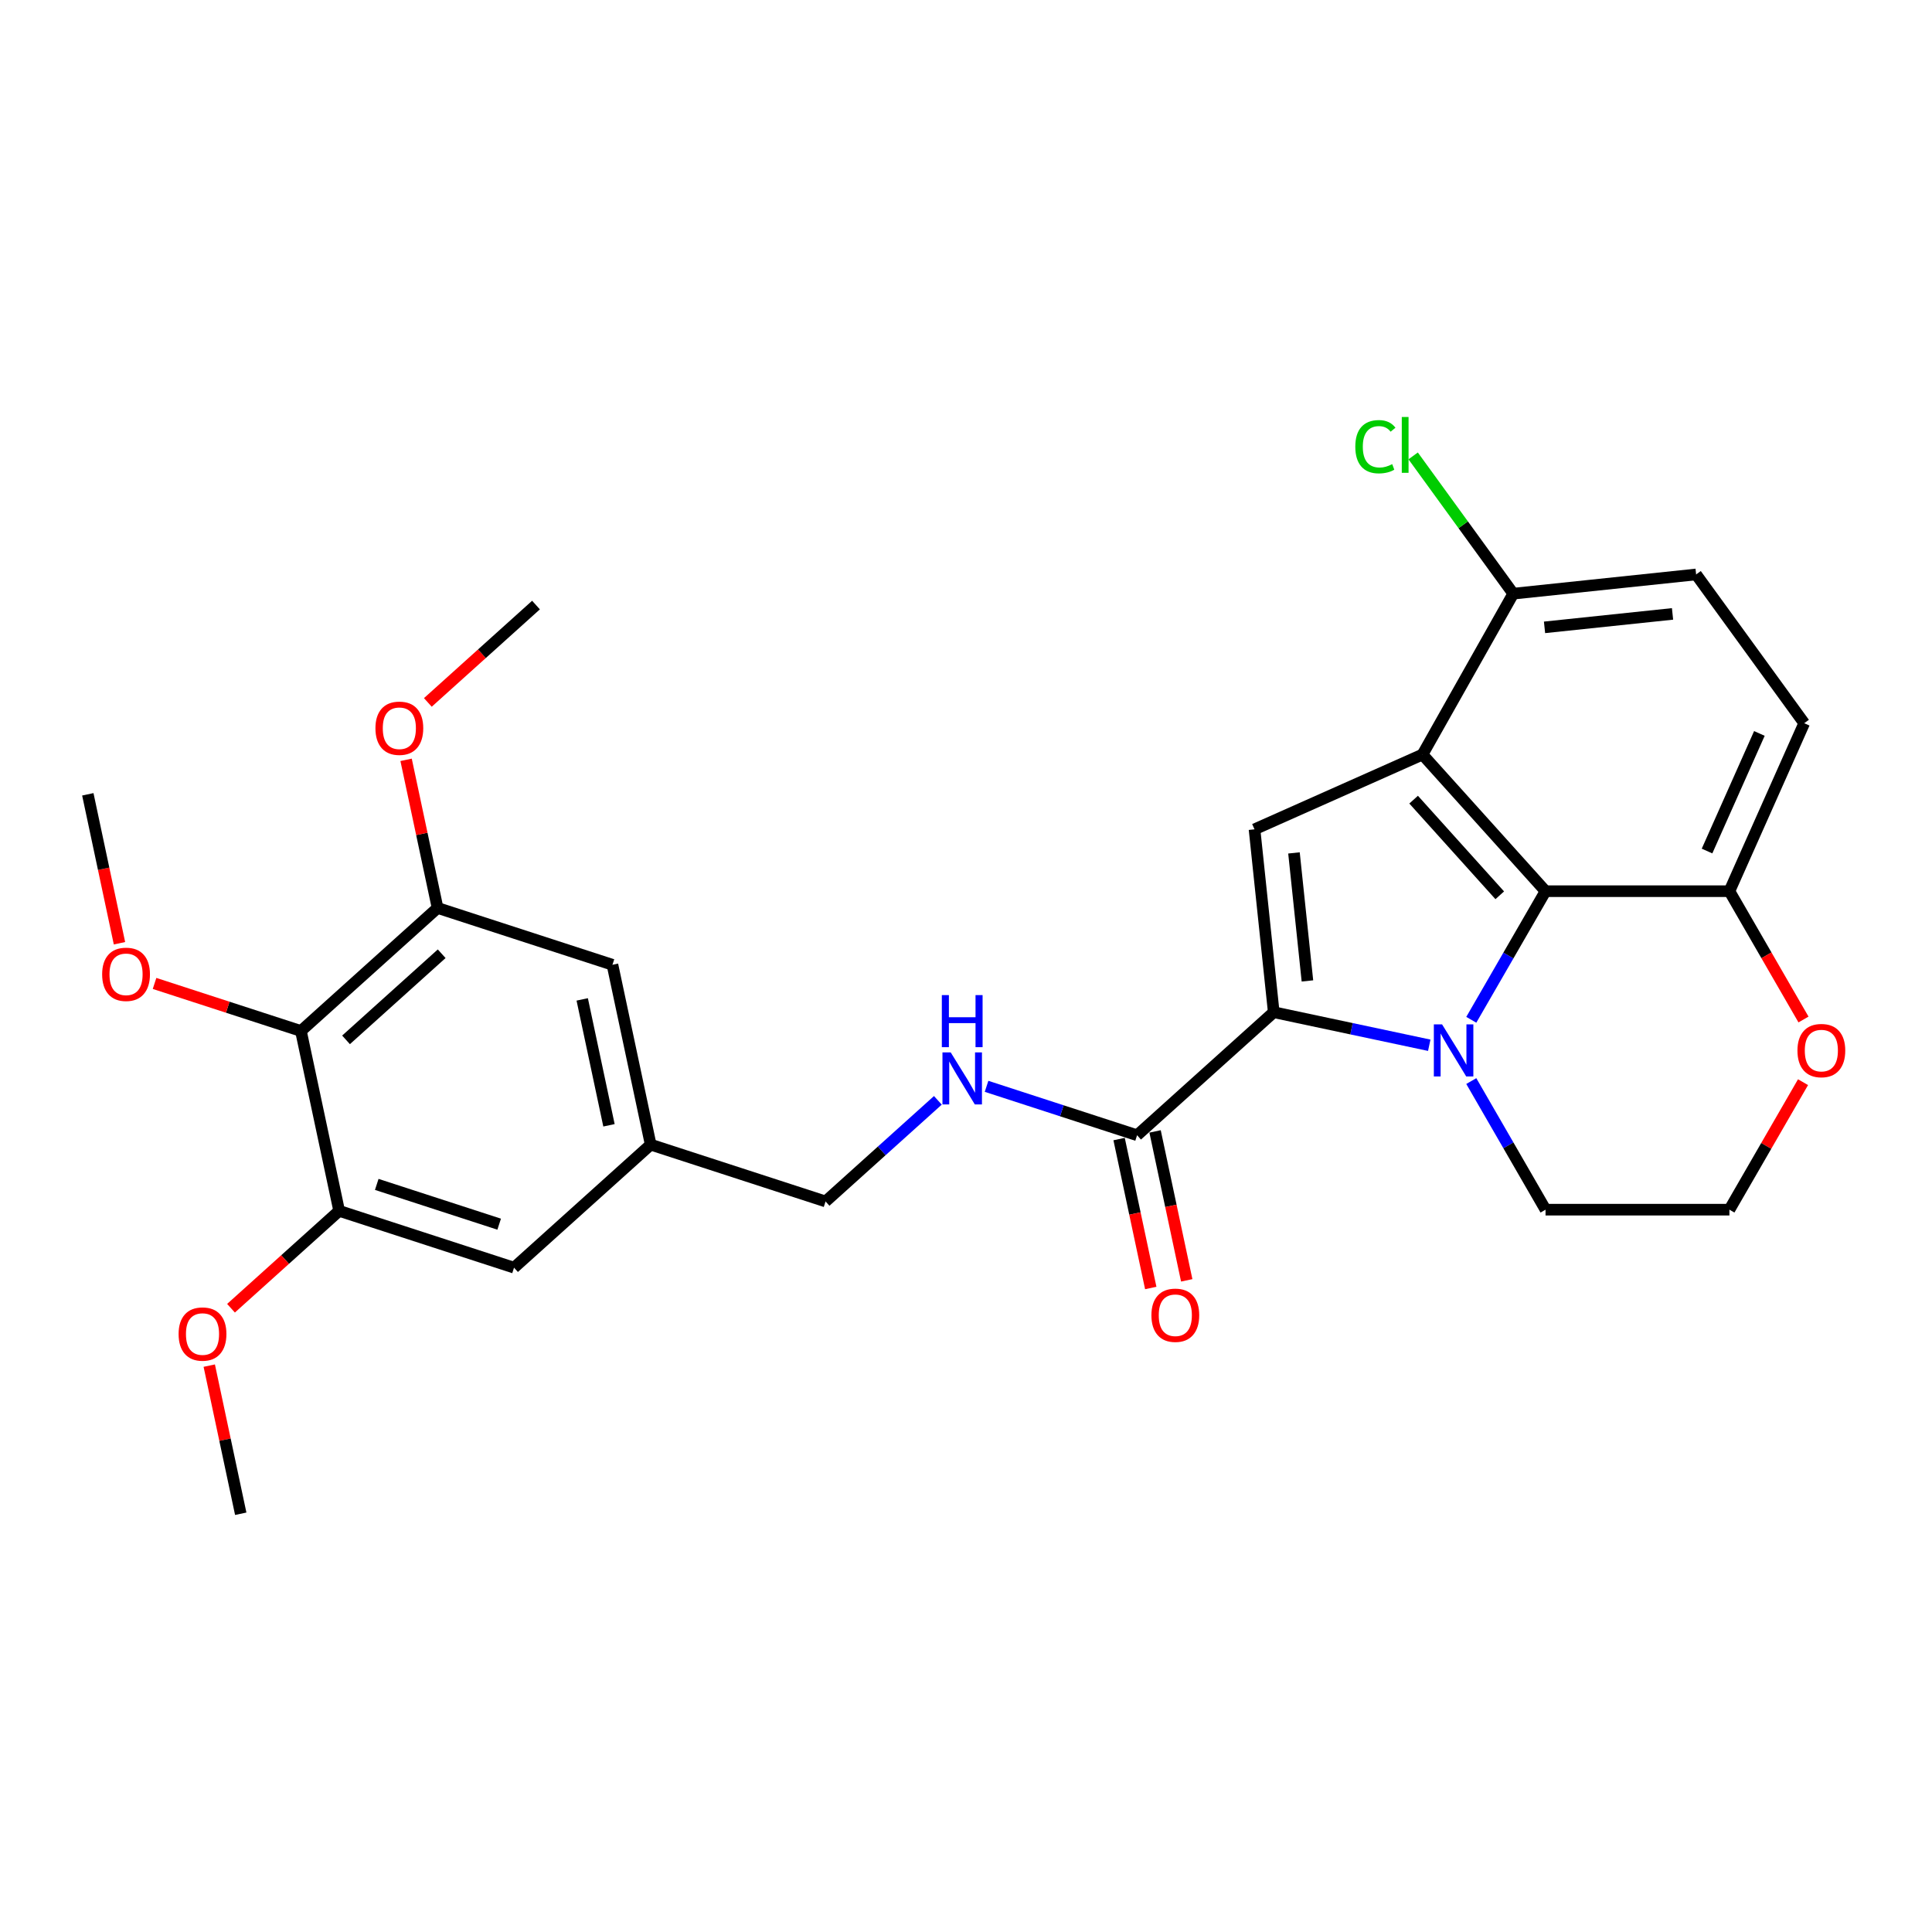 <?xml version='1.0' encoding='iso-8859-1'?>
<svg version='1.1' baseProfile='full'
              xmlns='http://www.w3.org/2000/svg'
                      xmlns:rdkit='http://www.rdkit.org/xml'
                      xmlns:xlink='http://www.w3.org/1999/xlink'
                  xml:space='preserve'
width='1000px' height='1000px' viewBox='0 0 1000 1000'>
<!-- END OF HEADER -->
<rect style='opacity:1.0;fill:#FFFFFF;stroke:none' width='1000' height='1000' x='0' y='0'> </rect>
<path class='bond-0' d='M 739.778,541.023 L 699.531,532.468' style='fill:none;fill-rule:evenodd;stroke:#0000FF;stroke-width:6px;stroke-linecap:butt;stroke-linejoin:miter;stroke-opacity:1' />
<path class='bond-0' d='M 699.531,532.468 L 659.284,523.914' style='fill:none;fill-rule:evenodd;stroke:#000000;stroke-width:6px;stroke-linecap:butt;stroke-linejoin:miter;stroke-opacity:1' />
<path class='bond-2' d='M 761.534,527.845 L 780.75,494.561' style='fill:none;fill-rule:evenodd;stroke:#0000FF;stroke-width:6px;stroke-linecap:butt;stroke-linejoin:miter;stroke-opacity:1' />
<path class='bond-2' d='M 780.75,494.561 L 799.967,461.278' style='fill:none;fill-rule:evenodd;stroke:#000000;stroke-width:6px;stroke-linecap:butt;stroke-linejoin:miter;stroke-opacity:1' />
<path class='bond-18' d='M 761.534,559.558 L 780.75,592.842' style='fill:none;fill-rule:evenodd;stroke:#0000FF;stroke-width:6px;stroke-linecap:butt;stroke-linejoin:miter;stroke-opacity:1' />
<path class='bond-18' d='M 780.75,592.842 L 799.967,626.125' style='fill:none;fill-rule:evenodd;stroke:#000000;stroke-width:6px;stroke-linecap:butt;stroke-linejoin:miter;stroke-opacity:1' />
<path class='bond-3' d='M 659.284,523.914 L 649.336,429.26' style='fill:none;fill-rule:evenodd;stroke:#000000;stroke-width:6px;stroke-linecap:butt;stroke-linejoin:miter;stroke-opacity:1' />
<path class='bond-3' d='M 676.723,507.726 L 669.759,441.468' style='fill:none;fill-rule:evenodd;stroke:#000000;stroke-width:6px;stroke-linecap:butt;stroke-linejoin:miter;stroke-opacity:1' />
<path class='bond-4' d='M 659.284,523.914 L 588.555,587.598' style='fill:none;fill-rule:evenodd;stroke:#000000;stroke-width:6px;stroke-linecap:butt;stroke-linejoin:miter;stroke-opacity:1' />
<path class='bond-1' d='M 736.282,390.549 L 799.967,461.278' style='fill:none;fill-rule:evenodd;stroke:#000000;stroke-width:6px;stroke-linecap:butt;stroke-linejoin:miter;stroke-opacity:1' />
<path class='bond-1' d='M 731.689,413.895 L 776.268,463.405' style='fill:none;fill-rule:evenodd;stroke:#000000;stroke-width:6px;stroke-linecap:butt;stroke-linejoin:miter;stroke-opacity:1' />
<path class='bond-8' d='M 736.282,390.549 L 783.257,307.281' style='fill:none;fill-rule:evenodd;stroke:#000000;stroke-width:6px;stroke-linecap:butt;stroke-linejoin:miter;stroke-opacity:1' />
<path class='bond-28' d='M 736.282,390.549 L 649.336,429.26' style='fill:none;fill-rule:evenodd;stroke:#000000;stroke-width:6px;stroke-linecap:butt;stroke-linejoin:miter;stroke-opacity:1' />
<path class='bond-9' d='M 799.967,461.278 L 895.142,461.278' style='fill:none;fill-rule:evenodd;stroke:#000000;stroke-width:6px;stroke-linecap:butt;stroke-linejoin:miter;stroke-opacity:1' />
<path class='bond-10' d='M 588.555,587.598 L 549.597,574.94' style='fill:none;fill-rule:evenodd;stroke:#000000;stroke-width:6px;stroke-linecap:butt;stroke-linejoin:miter;stroke-opacity:1' />
<path class='bond-10' d='M 549.597,574.94 L 510.64,562.282' style='fill:none;fill-rule:evenodd;stroke:#0000FF;stroke-width:6px;stroke-linecap:butt;stroke-linejoin:miter;stroke-opacity:1' />
<path class='bond-15' d='M 579.246,589.577 L 587.438,628.12' style='fill:none;fill-rule:evenodd;stroke:#000000;stroke-width:6px;stroke-linecap:butt;stroke-linejoin:miter;stroke-opacity:1' />
<path class='bond-15' d='M 587.438,628.12 L 595.631,666.664' style='fill:none;fill-rule:evenodd;stroke:#FF0000;stroke-width:6px;stroke-linecap:butt;stroke-linejoin:miter;stroke-opacity:1' />
<path class='bond-15' d='M 597.865,585.619 L 606.057,624.163' style='fill:none;fill-rule:evenodd;stroke:#000000;stroke-width:6px;stroke-linecap:butt;stroke-linejoin:miter;stroke-opacity:1' />
<path class='bond-15' d='M 606.057,624.163 L 614.25,662.706' style='fill:none;fill-rule:evenodd;stroke:#FF0000;stroke-width:6px;stroke-linecap:butt;stroke-linejoin:miter;stroke-opacity:1' />
<path class='bond-5' d='M 155.759,533.64 L 226.488,469.955' style='fill:none;fill-rule:evenodd;stroke:#000000;stroke-width:6px;stroke-linecap:butt;stroke-linejoin:miter;stroke-opacity:1' />
<path class='bond-5' d='M 179.106,538.233 L 228.616,493.654' style='fill:none;fill-rule:evenodd;stroke:#000000;stroke-width:6px;stroke-linecap:butt;stroke-linejoin:miter;stroke-opacity:1' />
<path class='bond-20' d='M 155.759,533.64 L 117.877,521.331' style='fill:none;fill-rule:evenodd;stroke:#000000;stroke-width:6px;stroke-linecap:butt;stroke-linejoin:miter;stroke-opacity:1' />
<path class='bond-20' d='M 117.877,521.331 L 79.995,509.022' style='fill:none;fill-rule:evenodd;stroke:#FF0000;stroke-width:6px;stroke-linecap:butt;stroke-linejoin:miter;stroke-opacity:1' />
<path class='bond-31' d='M 155.759,533.64 L 175.547,626.735' style='fill:none;fill-rule:evenodd;stroke:#000000;stroke-width:6px;stroke-linecap:butt;stroke-linejoin:miter;stroke-opacity:1' />
<path class='bond-6' d='M 175.547,626.735 L 266.064,656.146' style='fill:none;fill-rule:evenodd;stroke:#000000;stroke-width:6px;stroke-linecap:butt;stroke-linejoin:miter;stroke-opacity:1' />
<path class='bond-6' d='M 195.007,613.043 L 258.369,633.631' style='fill:none;fill-rule:evenodd;stroke:#000000;stroke-width:6px;stroke-linecap:butt;stroke-linejoin:miter;stroke-opacity:1' />
<path class='bond-22' d='M 175.547,626.735 L 147.559,651.936' style='fill:none;fill-rule:evenodd;stroke:#000000;stroke-width:6px;stroke-linecap:butt;stroke-linejoin:miter;stroke-opacity:1' />
<path class='bond-22' d='M 147.559,651.936 L 119.571,677.137' style='fill:none;fill-rule:evenodd;stroke:#FF0000;stroke-width:6px;stroke-linecap:butt;stroke-linejoin:miter;stroke-opacity:1' />
<path class='bond-7' d='M 226.488,469.955 L 317.005,499.366' style='fill:none;fill-rule:evenodd;stroke:#000000;stroke-width:6px;stroke-linecap:butt;stroke-linejoin:miter;stroke-opacity:1' />
<path class='bond-23' d='M 226.488,469.955 L 218.34,431.621' style='fill:none;fill-rule:evenodd;stroke:#000000;stroke-width:6px;stroke-linecap:butt;stroke-linejoin:miter;stroke-opacity:1' />
<path class='bond-23' d='M 218.34,431.621 L 210.192,393.287' style='fill:none;fill-rule:evenodd;stroke:#FF0000;stroke-width:6px;stroke-linecap:butt;stroke-linejoin:miter;stroke-opacity:1' />
<path class='bond-21' d='M 783.257,307.281 L 757.351,271.625' style='fill:none;fill-rule:evenodd;stroke:#000000;stroke-width:6px;stroke-linecap:butt;stroke-linejoin:miter;stroke-opacity:1' />
<path class='bond-21' d='M 757.351,271.625 L 731.445,235.968' style='fill:none;fill-rule:evenodd;stroke:#00CC00;stroke-width:6px;stroke-linecap:butt;stroke-linejoin:miter;stroke-opacity:1' />
<path class='bond-30' d='M 783.257,307.281 L 877.91,297.333' style='fill:none;fill-rule:evenodd;stroke:#000000;stroke-width:6px;stroke-linecap:butt;stroke-linejoin:miter;stroke-opacity:1' />
<path class='bond-30' d='M 799.445,324.72 L 865.702,317.756' style='fill:none;fill-rule:evenodd;stroke:#000000;stroke-width:6px;stroke-linecap:butt;stroke-linejoin:miter;stroke-opacity:1' />
<path class='bond-16' d='M 895.142,461.278 L 933.853,374.331' style='fill:none;fill-rule:evenodd;stroke:#000000;stroke-width:6px;stroke-linecap:butt;stroke-linejoin:miter;stroke-opacity:1' />
<path class='bond-16' d='M 883.559,440.493 L 910.657,379.631' style='fill:none;fill-rule:evenodd;stroke:#000000;stroke-width:6px;stroke-linecap:butt;stroke-linejoin:miter;stroke-opacity:1' />
<path class='bond-29' d='M 895.142,461.278 L 914.314,494.485' style='fill:none;fill-rule:evenodd;stroke:#000000;stroke-width:6px;stroke-linecap:butt;stroke-linejoin:miter;stroke-opacity:1' />
<path class='bond-29' d='M 914.314,494.485 L 933.487,527.693' style='fill:none;fill-rule:evenodd;stroke:#FF0000;stroke-width:6px;stroke-linecap:butt;stroke-linejoin:miter;stroke-opacity:1' />
<path class='bond-19' d='M 485.437,569.534 L 456.374,595.703' style='fill:none;fill-rule:evenodd;stroke:#0000FF;stroke-width:6px;stroke-linecap:butt;stroke-linejoin:miter;stroke-opacity:1' />
<path class='bond-19' d='M 456.374,595.703 L 427.31,621.872' style='fill:none;fill-rule:evenodd;stroke:#000000;stroke-width:6px;stroke-linecap:butt;stroke-linejoin:miter;stroke-opacity:1' />
<path class='bond-11' d='M 266.064,656.146 L 336.793,592.461' style='fill:none;fill-rule:evenodd;stroke:#000000;stroke-width:6px;stroke-linecap:butt;stroke-linejoin:miter;stroke-opacity:1' />
<path class='bond-12' d='M 317.005,499.366 L 336.793,592.461' style='fill:none;fill-rule:evenodd;stroke:#000000;stroke-width:6px;stroke-linecap:butt;stroke-linejoin:miter;stroke-opacity:1' />
<path class='bond-12' d='M 301.354,517.288 L 315.206,582.454' style='fill:none;fill-rule:evenodd;stroke:#000000;stroke-width:6px;stroke-linecap:butt;stroke-linejoin:miter;stroke-opacity:1' />
<path class='bond-13' d='M 933.245,560.129 L 914.193,593.127' style='fill:none;fill-rule:evenodd;stroke:#FF0000;stroke-width:6px;stroke-linecap:butt;stroke-linejoin:miter;stroke-opacity:1' />
<path class='bond-13' d='M 914.193,593.127 L 895.142,626.125' style='fill:none;fill-rule:evenodd;stroke:#000000;stroke-width:6px;stroke-linecap:butt;stroke-linejoin:miter;stroke-opacity:1' />
<path class='bond-14' d='M 336.793,592.461 L 427.31,621.872' style='fill:none;fill-rule:evenodd;stroke:#000000;stroke-width:6px;stroke-linecap:butt;stroke-linejoin:miter;stroke-opacity:1' />
<path class='bond-17' d='M 933.853,374.331 L 877.91,297.333' style='fill:none;fill-rule:evenodd;stroke:#000000;stroke-width:6px;stroke-linecap:butt;stroke-linejoin:miter;stroke-opacity:1' />
<path class='bond-24' d='M 799.967,626.125 L 895.142,626.125' style='fill:none;fill-rule:evenodd;stroke:#000000;stroke-width:6px;stroke-linecap:butt;stroke-linejoin:miter;stroke-opacity:1' />
<path class='bond-25' d='M 61.84,488.221 L 53.647,449.677' style='fill:none;fill-rule:evenodd;stroke:#FF0000;stroke-width:6px;stroke-linecap:butt;stroke-linejoin:miter;stroke-opacity:1' />
<path class='bond-25' d='M 53.647,449.677 L 45.455,411.134' style='fill:none;fill-rule:evenodd;stroke:#000000;stroke-width:6px;stroke-linecap:butt;stroke-linejoin:miter;stroke-opacity:1' />
<path class='bond-26' d='M 108.31,706.847 L 116.458,745.181' style='fill:none;fill-rule:evenodd;stroke:#FF0000;stroke-width:6px;stroke-linecap:butt;stroke-linejoin:miter;stroke-opacity:1' />
<path class='bond-26' d='M 116.458,745.181 L 124.607,783.515' style='fill:none;fill-rule:evenodd;stroke:#000000;stroke-width:6px;stroke-linecap:butt;stroke-linejoin:miter;stroke-opacity:1' />
<path class='bond-27' d='M 221.452,363.577 L 249.441,338.376' style='fill:none;fill-rule:evenodd;stroke:#FF0000;stroke-width:6px;stroke-linecap:butt;stroke-linejoin:miter;stroke-opacity:1' />
<path class='bond-27' d='M 249.441,338.376 L 277.429,313.176' style='fill:none;fill-rule:evenodd;stroke:#000000;stroke-width:6px;stroke-linecap:butt;stroke-linejoin:miter;stroke-opacity:1' />
<path  class='atom-0' d='M 746.421 530.225
L 755.254 544.501
Q 756.129 545.91, 757.538 548.46
Q 758.946 551.011, 759.022 551.163
L 759.022 530.225
L 762.601 530.225
L 762.601 557.178
L 758.908 557.178
L 749.429 541.57
Q 748.325 539.742, 747.145 537.648
Q 746.003 535.555, 745.66 534.907
L 745.66 557.178
L 742.157 557.178
L 742.157 530.225
L 746.421 530.225
' fill='#0000FF'/>
<path  class='atom-11' d='M 492.081 544.711
L 500.913 558.987
Q 501.788 560.395, 503.197 562.946
Q 504.606 565.497, 504.682 565.649
L 504.682 544.711
L 508.26 544.711
L 508.26 571.664
L 504.568 571.664
L 495.088 556.055
Q 493.984 554.228, 492.804 552.134
Q 491.662 550.04, 491.319 549.393
L 491.319 571.664
L 487.817 571.664
L 487.817 544.711
L 492.081 544.711
' fill='#0000FF'/>
<path  class='atom-11' d='M 487.493 515.062
L 491.148 515.062
L 491.148 526.521
L 504.929 526.521
L 504.929 515.062
L 508.584 515.062
L 508.584 542.015
L 504.929 542.015
L 504.929 529.566
L 491.148 529.566
L 491.148 542.015
L 487.493 542.015
L 487.493 515.062
' fill='#0000FF'/>
<path  class='atom-14' d='M 930.356 543.778
Q 930.356 537.306, 933.554 533.689
Q 936.752 530.072, 942.729 530.072
Q 948.706 530.072, 951.904 533.689
Q 955.102 537.306, 955.102 543.778
Q 955.102 550.326, 951.866 554.057
Q 948.63 557.749, 942.729 557.749
Q 936.79 557.749, 933.554 554.057
Q 930.356 550.364, 930.356 543.778
M 942.729 554.704
Q 946.841 554.704, 949.049 551.963
Q 951.295 549.184, 951.295 543.778
Q 951.295 538.486, 949.049 535.821
Q 946.841 533.118, 942.729 533.118
Q 938.618 533.118, 936.372 535.783
Q 934.163 538.448, 934.163 543.778
Q 934.163 549.222, 936.372 551.963
Q 938.618 554.704, 942.729 554.704
' fill='#FF0000'/>
<path  class='atom-16' d='M 595.971 680.769
Q 595.971 674.297, 599.168 670.681
Q 602.366 667.064, 608.343 667.064
Q 614.32 667.064, 617.518 670.681
Q 620.716 674.297, 620.716 680.769
Q 620.716 687.317, 617.48 691.048
Q 614.244 694.741, 608.343 694.741
Q 602.404 694.741, 599.168 691.048
Q 595.971 687.355, 595.971 680.769
M 608.343 691.695
Q 612.455 691.695, 614.663 688.954
Q 616.909 686.175, 616.909 680.769
Q 616.909 675.478, 614.663 672.813
Q 612.455 670.11, 608.343 670.11
Q 604.232 670.11, 601.986 672.775
Q 599.778 675.44, 599.778 680.769
Q 599.778 686.213, 601.986 688.954
Q 604.232 691.695, 608.343 691.695
' fill='#FF0000'/>
<path  class='atom-21' d='M 52.87 504.305
Q 52.87 497.833, 56.068 494.217
Q 59.266 490.6, 65.243 490.6
Q 71.219 490.6, 74.417 494.217
Q 77.615 497.833, 77.615 504.305
Q 77.615 510.853, 74.379 514.584
Q 71.143 518.277, 65.243 518.277
Q 59.304 518.277, 56.068 514.584
Q 52.87 510.891, 52.87 504.305
M 65.243 515.231
Q 69.354 515.231, 71.562 512.49
Q 73.808 509.711, 73.808 504.305
Q 73.808 499.014, 71.562 496.349
Q 69.354 493.646, 65.243 493.646
Q 61.131 493.646, 58.885 496.311
Q 56.677 498.975, 56.677 504.305
Q 56.677 509.749, 58.885 512.49
Q 61.131 515.231, 65.243 515.231
' fill='#FF0000'/>
<path  class='atom-22' d='M 701.503 231.216
Q 701.503 224.515, 704.625 221.013
Q 707.784 217.472, 713.761 217.472
Q 719.32 217.472, 722.289 221.394
L 719.777 223.449
Q 717.607 220.594, 713.761 220.594
Q 709.688 220.594, 707.518 223.335
Q 705.386 226.038, 705.386 231.216
Q 705.386 236.546, 707.594 239.287
Q 709.84 242.028, 714.18 242.028
Q 717.15 242.028, 720.614 240.238
L 721.68 243.094
Q 720.271 244.007, 718.14 244.54
Q 716.008 245.073, 713.647 245.073
Q 707.784 245.073, 704.625 241.495
Q 701.503 237.916, 701.503 231.216
' fill='#00CC00'/>
<path  class='atom-22' d='M 725.563 215.835
L 729.066 215.835
L 729.066 244.731
L 725.563 244.731
L 725.563 215.835
' fill='#00CC00'/>
<path  class='atom-23' d='M 92.446 690.496
Q 92.446 684.024, 95.644 680.407
Q 98.841 676.79, 104.819 676.79
Q 110.796 676.79, 113.993 680.407
Q 117.191 684.024, 117.191 690.496
Q 117.191 697.044, 113.955 700.775
Q 110.719 704.467, 104.819 704.467
Q 98.88 704.467, 95.644 700.775
Q 92.446 697.082, 92.446 690.496
M 104.819 701.422
Q 108.93 701.422, 111.138 698.681
Q 113.384 695.902, 113.384 690.496
Q 113.384 685.204, 111.138 682.539
Q 108.93 679.836, 104.819 679.836
Q 100.707 679.836, 98.461 682.501
Q 96.253 685.166, 96.253 690.496
Q 96.253 695.94, 98.461 698.681
Q 100.707 701.422, 104.819 701.422
' fill='#FF0000'/>
<path  class='atom-24' d='M 194.327 376.936
Q 194.327 370.464, 197.525 366.848
Q 200.723 363.231, 206.7 363.231
Q 212.677 363.231, 215.875 366.848
Q 219.073 370.464, 219.073 376.936
Q 219.073 383.484, 215.837 387.215
Q 212.601 390.908, 206.7 390.908
Q 200.761 390.908, 197.525 387.215
Q 194.327 383.522, 194.327 376.936
M 206.7 387.862
Q 210.812 387.862, 213.02 385.121
Q 215.266 382.342, 215.266 376.936
Q 215.266 371.645, 213.02 368.98
Q 210.812 366.277, 206.7 366.277
Q 202.589 366.277, 200.342 368.942
Q 198.134 371.606, 198.134 376.936
Q 198.134 382.38, 200.342 385.121
Q 202.589 387.862, 206.7 387.862
' fill='#FF0000'/>
</svg>
